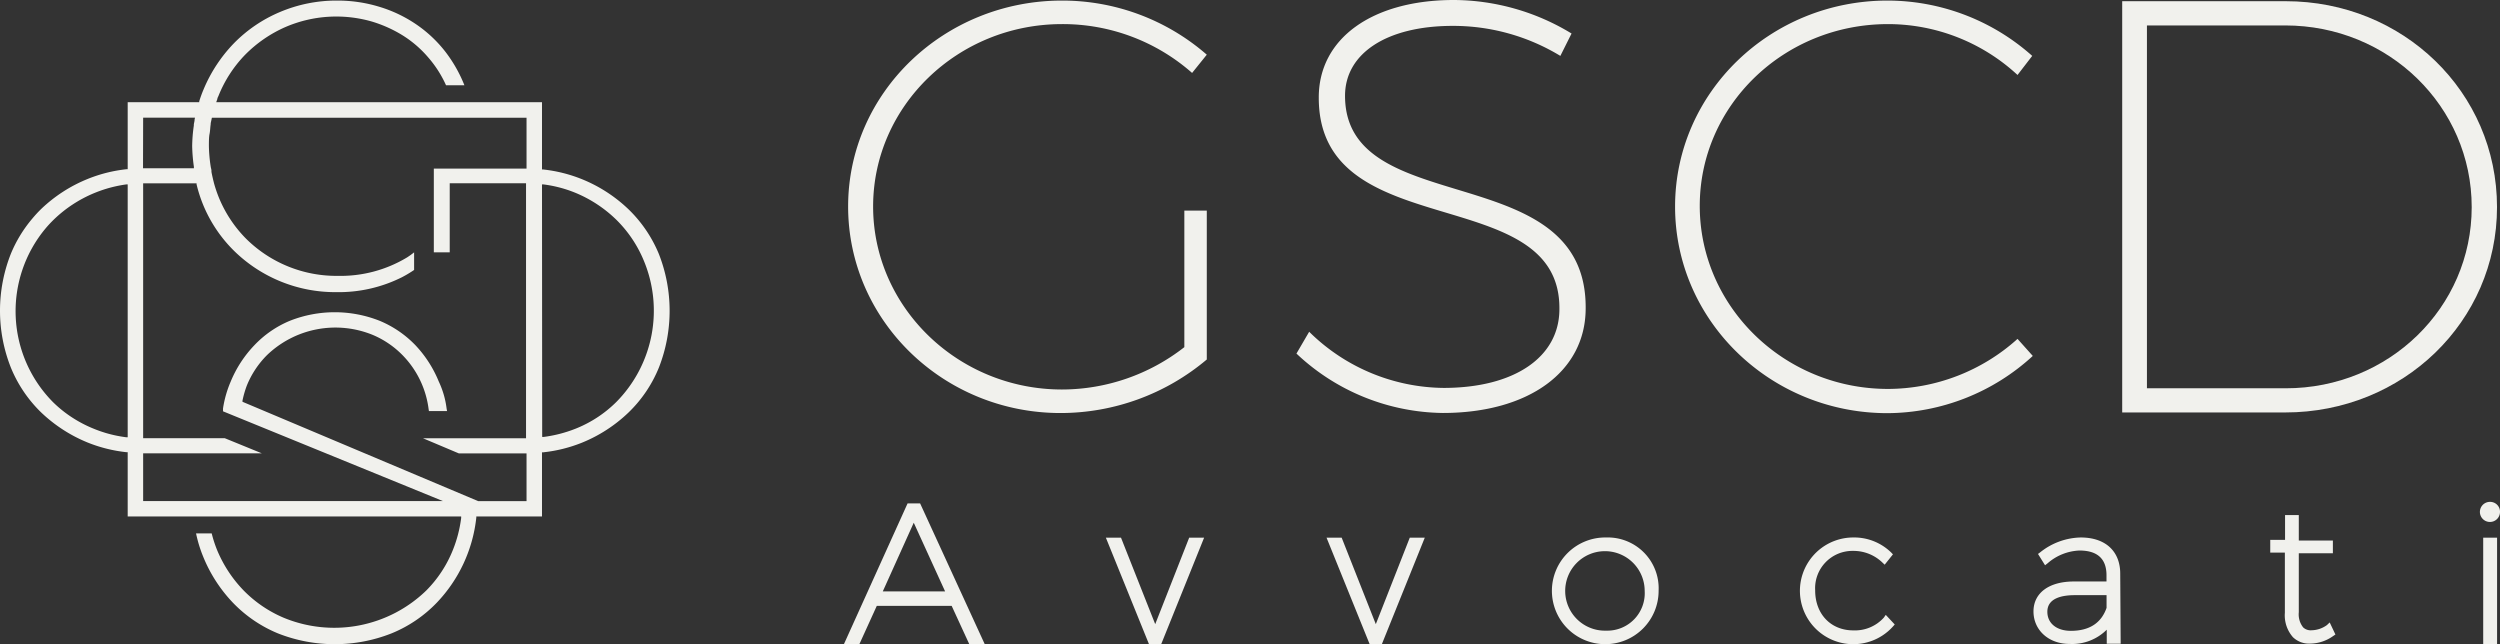 <svg xmlns="http://www.w3.org/2000/svg" viewBox="0 0 393.13 101.3"><rect x="0" y="0" width="393.13" height="101.3" fill="#333333" stroke="none"/><defs><style>.a{fill:#f1f1ed;}</style></defs><path class="a" d="M189.77,33.12V56.53a35.68,35.68,0,0,1-23,8.42c-18.41,0-33.4-14.53-33.4-32.48S148.5.09,167,.09A34.59,34.59,0,0,1,189.77,8.6l-2.31,2.87A30.74,30.74,0,0,0,167,3.79c-16.38,0-29.7,12.86-29.7,28.68S150.63,61.25,167,61.25a31.31,31.31,0,0,0,19.24-6.66V33.12Z"/><path class="a" d="M247.13,5.27l-1.76,3.52a32.45,32.45,0,0,0-16.93-4.72c-10.27,0-16.93,4.26-16.93,11,0,19.71,38,9.53,37.84,33.4,0,10-9,16.47-22.48,16.47a34.08,34.08,0,0,1-23-9.34l2-3.43A30.49,30.49,0,0,0,227,61c11.1,0,18.22-4.81,18.22-12.4.19-20.26-37.84-9.9-37.84-33.21C207.34,6,215.86,0,228.62,0A35.88,35.88,0,0,1,247.13,5.27Z"/><path class="a" d="M319.57,8.79l-2.31,3a30,30,0,0,0-20.36-8c-16.37,0-29.61,12.77-29.61,28.59s13.24,28.78,29.61,28.78a30.53,30.53,0,0,0,20.36-7.87l2.4,2.68a34,34,0,0,1-22.85,9c-18.41,0-33.4-14.53-33.4-32.48S278.4.09,296.81.09A34.24,34.24,0,0,1,319.57,8.79Z"/><path class="a" d="M359.44.19c18.41,0,33.22,14.24,33.22,32.38,0,18-14.81,32.29-33.31,32.29H333.72V.19ZM337.61,61.06h21.83c16.19,0,29.24-12.67,29.24-28.49S375.63,4,359.35,4H337.61Z"/><path class="a" d="M142.72,79.16l-10,22.11h2.43l2.73-6h11.77l2.76,6h2.43L144.69,79.16ZM138.82,93l4.87-10.8L148.62,93Z"/><polygon class="a" points="181.66 98.15 176.28 84.55 173.9 84.55 180.67 101.27 182.61 101.27 189.35 84.55 187 84.55 181.66 98.15"/><polygon class="a" points="216.35 98.15 210.98 84.55 208.6 84.55 215.37 101.27 217.31 101.27 224.05 84.55 221.69 84.55 216.35 98.15"/><path class="a" d="M252.57,84.52a8.39,8.39,0,1,0,8.25,8.37A8,8,0,0,0,252.57,84.52Zm0,14.65a6.25,6.25,0,1,1,6.06-6.25A5.89,5.89,0,0,1,252.57,99.17Z"/><path class="a" d="M296.23,97.13a6.12,6.12,0,0,1-4.79,2c-3.55,0-6-2.58-6-6.28a5.87,5.87,0,0,1,6-6.22A6.53,6.53,0,0,1,296,88.45l.37.35,1.3-1.63-.29-.3a8.34,8.34,0,0,0-6-2.35,8.39,8.39,0,1,0,6.29,14l.28-.32-1.41-1.51Z"/><path class="a" d="M327.2,84.52a10.52,10.52,0,0,0-6.37,2.33l-.35.26,1.11,1.78.41-.32a8.09,8.09,0,0,1,5-2c2.79,0,4.22,1.28,4.25,3.8v1.07h-5.13c-3.92,0-6.35,1.81-6.35,4.71s2.34,5.11,5.68,5.11a7.7,7.7,0,0,0,5.84-2.24l0,2.21h2.19l-.07-11C333.42,86.68,331.08,84.52,327.2,84.52ZM325.65,99.2c-2.25,0-3.7-1.19-3.7-3,0-2.16,2.34-2.61,4.31-2.61h5v2C330.42,98,328.52,99.2,325.65,99.2Z"/><path class="a" d="M365.92,98.29a4.23,4.23,0,0,1-2.4.82,1.72,1.72,0,0,1-1.34-.45,3.29,3.29,0,0,1-.69-2.38V87h5.36v-2h-5.36V81h-2.16v3.9H357v2h2.3v9.46a5.2,5.2,0,0,0,1.28,3.85,3.66,3.66,0,0,0,2.69,1,6.37,6.37,0,0,0,3.65-1.21l.33-.22-.9-1.9Z"/><rect class="a" x="390.49" y="84.55" width="2.18" height="16.72"/><path class="a" d="M391.6,78.92a1.58,1.58,0,1,0,1.53,1.56A1.55,1.55,0,0,0,391.6,78.92Z"/><path class="a" d="M36.62,94.77a20.82,20.82,0,0,0,7.06,4.82,24.3,24.3,0,0,0,17.91,0,20.68,20.68,0,0,0,7.09-4.81A22.93,22.93,0,0,0,74.9,81.4l0-.18H85.23V71.13l.18,0a22.81,22.81,0,0,0,6.11-1.52,23.14,23.14,0,0,0,7.26-4.69,20.56,20.56,0,0,0,4.82-7.09,24.44,24.44,0,0,0,0-17.91,20.82,20.82,0,0,0-4.82-7.06,23.12,23.12,0,0,0-7.26-4.68,22.81,22.81,0,0,0-6.11-1.53l-.18,0V16.07H34l.18-.51c0-.15.1-.3.16-.44a19.92,19.92,0,0,1,4.19-6.49,20.45,20.45,0,0,1,6.38-4.39,20.22,20.22,0,0,1,13.54-.86,20.36,20.36,0,0,1,4.88,2.19,17.36,17.36,0,0,1,4,3.45,17.64,17.64,0,0,1,2.81,4.39h2.89A21.9,21.9,0,0,0,70,8.09a20.21,20.21,0,0,0-4.58-4.28,21.09,21.09,0,0,0-5.76-2.74A22.5,22.5,0,0,0,53,.09a22.8,22.8,0,0,0-9,1.81,22.17,22.17,0,0,0-7.23,4.92A23.35,23.35,0,0,0,32,14.09a19.4,19.4,0,0,0-.67,1.84l0,.14H20.08V26.61l-.18,0a22.72,22.72,0,0,0-6.11,1.53,23.16,23.16,0,0,0-7.27,4.68A19.65,19.65,0,0,0,5.06,34.4a20.88,20.88,0,0,0-3.35,5.5,24.3,24.3,0,0,0,0,17.91,20.73,20.73,0,0,0,3.35,5.53A19.65,19.65,0,0,0,6.52,64.9a23.3,23.3,0,0,0,7.27,4.69,22.71,22.71,0,0,0,6.11,1.52l.18,0V81.22H72.52l0,.23a20.16,20.16,0,0,1-1.29,5A19.06,19.06,0,0,1,67,92.89a20.8,20.8,0,0,1-22.37,4.26,19.44,19.44,0,0,1-6.31-4.29,20.31,20.31,0,0,1-4.2-6.41,19.43,19.43,0,0,1-.83-2.57H30.83a20.85,20.85,0,0,0,1.11,3.63A23,23,0,0,0,36.62,94.77ZM85.23,29l.23,0a19.75,19.75,0,0,1,5,1.31,20.31,20.31,0,0,1,6.41,4.2,19.42,19.42,0,0,1,4.3,6.31A20.42,20.42,0,0,1,96.9,63.23a19.06,19.06,0,0,1-6.41,4.19,20.72,20.72,0,0,1-5,1.29l-.23,0ZM20.08,68.76l-.23,0a20.53,20.53,0,0,1-3.14-.65c-.64-.19-1.28-.41-1.89-.66a19.82,19.82,0,0,1-3.46-1.79,19.06,19.06,0,0,1-3-2.4A20.32,20.32,0,0,1,7.15,35.94a18.78,18.78,0,0,1,1.29-1.39,20.31,20.31,0,0,1,6.41-4.2c.61-.25,1.25-.48,1.88-.67A20.57,20.57,0,0,1,19.85,29l.23,0ZM22.51,18.5h8.15l-.06.31c0,.26-.09.51-.12.77l0,.17A23.91,23.91,0,0,0,30.22,23a27,27,0,0,0,.27,3.23l0,.23h-8ZM70.23,64.25A13.87,13.87,0,0,0,69,60a18.39,18.39,0,0,0-3.7-5.74,16.68,16.68,0,0,0-5.59-3.81,19.19,19.19,0,0,0-14.14,0A16.27,16.27,0,0,0,40,54.29,18.39,18.39,0,0,0,36.28,60a17.09,17.09,0,0,0-1.21,4.23l0,.45L69.64,78.79H22.51v-7.5H41.18l-5.83-2.38H22.51V28.83h.32l8.08,0,0,.15a21.43,21.43,0,0,0,1,3.14,21.81,21.81,0,0,0,4.79,7.22,22.7,22.7,0,0,0,16.17,6.6,22.24,22.24,0,0,0,10.33-2.34,18.72,18.72,0,0,0,1.92-1.15V39.68a11.66,11.66,0,0,1-1.11.8,20.24,20.24,0,0,1-10.88,2.9,20.17,20.17,0,0,1-14.49-5.9A19.93,19.93,0,0,1,34.39,31a21,21,0,0,1-.73-2.16c-.12-.48-.28-1.12-.41-1.81l0-.19c0-.2-.08-.4-.11-.6A23.72,23.72,0,0,1,32.85,23c0-.7,0-1.44.1-1.92s.1-1,.18-1.53l0-.06c0-.17.07-.38.11-.6l.08-.38H82.8v8H68.22v2.3h0V39.68h2.5V28.82h12l0,.2v39.9H66.52l5.64,2.38H82.8v7.5l-7.61,0L38.13,63.18l0-.17a15.24,15.24,0,0,1,.7-2.42A14.44,14.44,0,0,1,42,55.83a15.52,15.52,0,0,1,16.63-3.16,14.4,14.4,0,0,1,4.68,3.19,14.75,14.75,0,0,1,4.09,8.47l.05.31h2.85Z"/></svg>